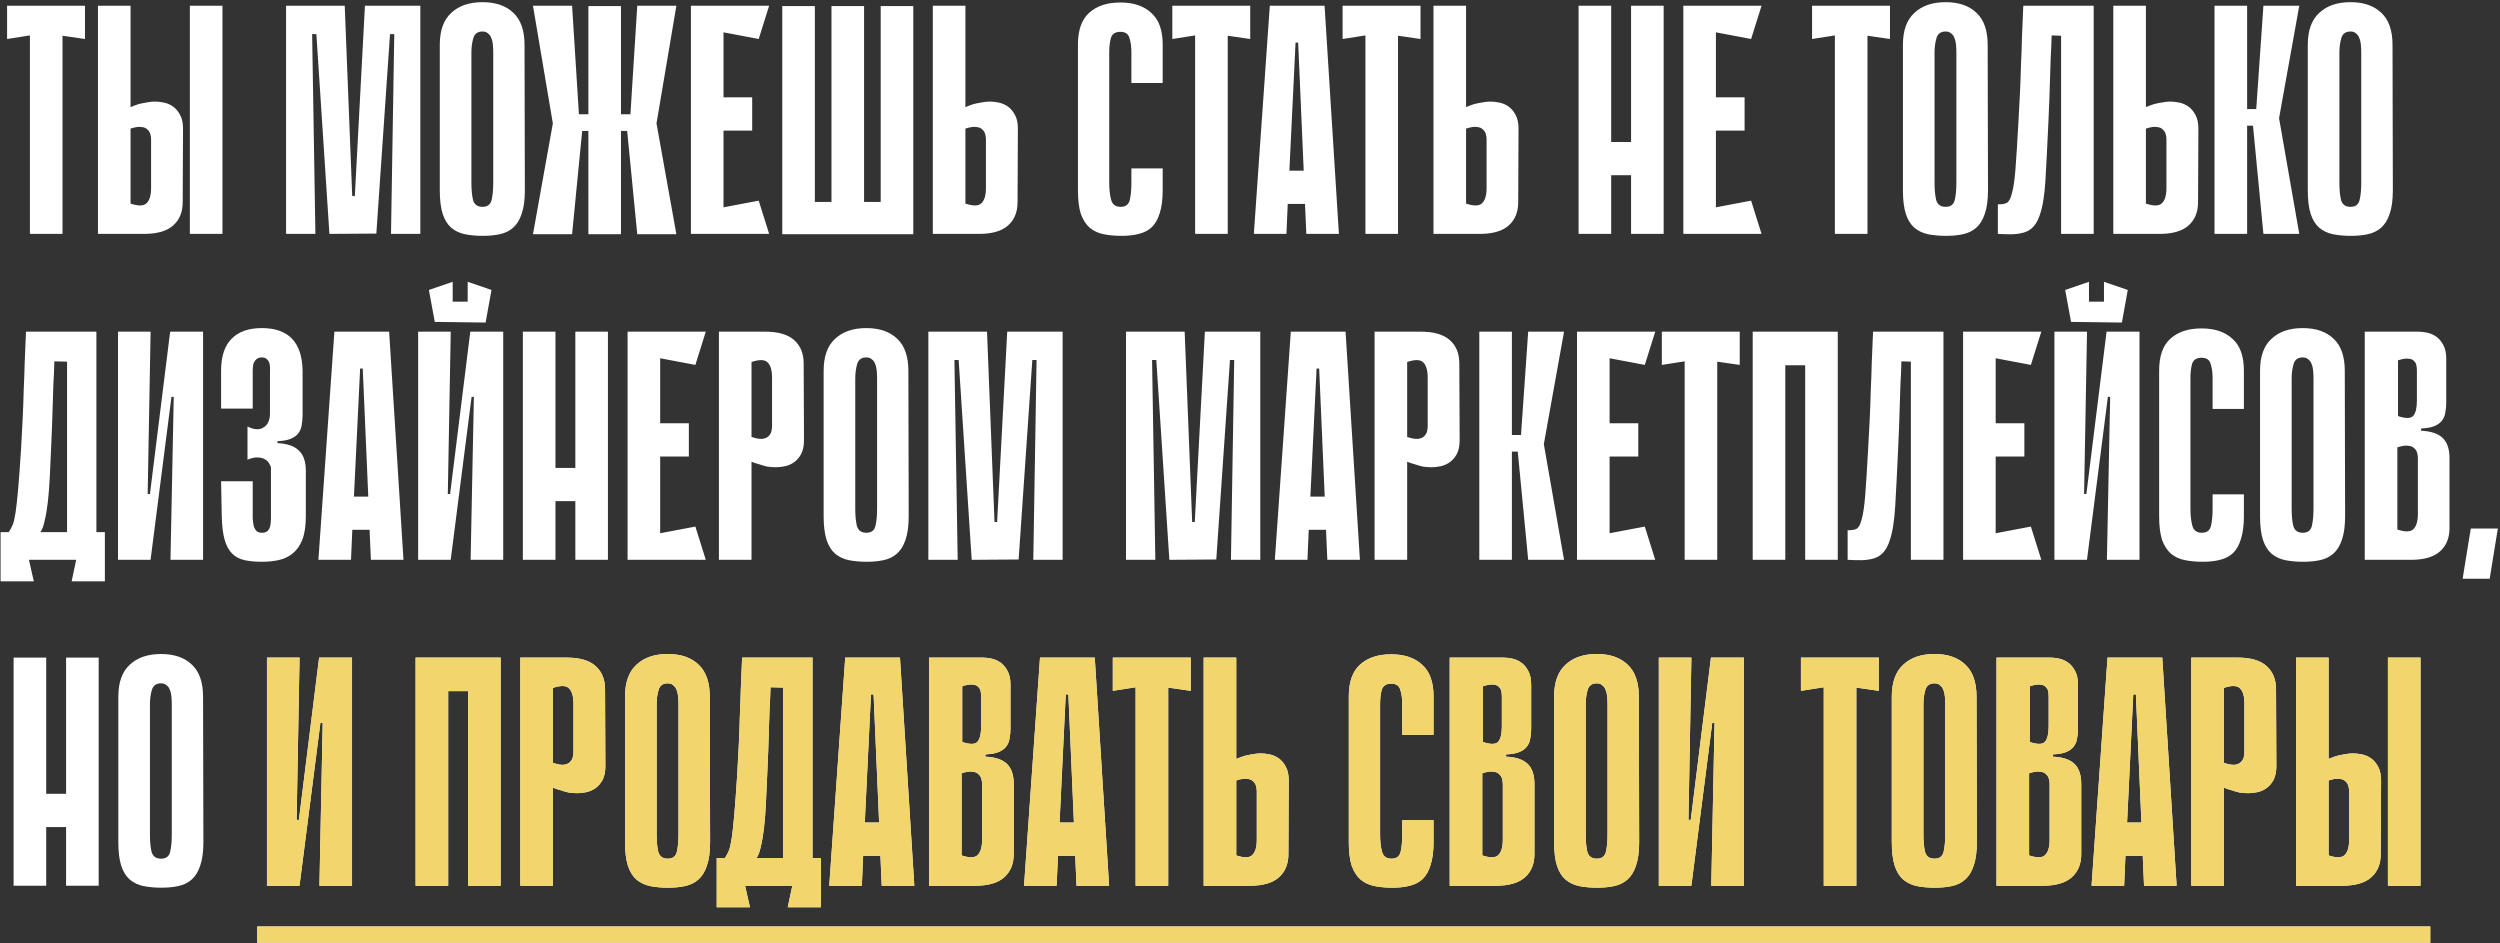 <?xml version="1.0" encoding="UTF-8"?> <svg xmlns="http://www.w3.org/2000/svg" width="652" height="246" viewBox="0 0 652 246" fill="none"><rect x="0" y="0" width="652" height="246" fill="#333333" stroke="none"/> <path d="M22.165 10.17L16.3 9.32V61H7.8V9.235L1.85 10.17V1.5H22.165V10.17ZM58.017 61H49.517V1.5H58.017V61ZM34.047 27.935C34.727 27.652 35.407 27.397 36.087 27.17C36.71 27 37.39 26.858 38.127 26.745C38.92 26.575 39.685 26.49 40.422 26.49C41.102 26.49 41.867 26.575 42.717 26.745C43.567 26.915 44.36 27.255 45.097 27.765C45.834 28.275 46.457 29.012 46.967 29.975C47.477 30.882 47.732 32.072 47.732 33.545L47.647 52.755C47.647 55.305 46.825 57.317 45.182 58.79C43.539 60.263 41.017 61 37.617 61H25.547V1.5H34.047V27.935ZM34.047 53.095C36.087 53.775 37.475 53.747 38.212 53.01C39.005 52.273 39.402 50.942 39.402 49.015V36.35C39.402 35.953 39.345 35.528 39.232 35.075C39.119 34.565 38.864 34.14 38.467 33.8C38.127 33.403 37.589 33.177 36.852 33.12C36.172 33.007 35.237 33.148 34.047 33.545V53.095ZM101.975 61L102.825 8.895H101.72L98.15 60.915L85.91 61L82.51 8.895H81.405L82.255 61H74.605V1.5H89.905L91.86 51.14H92.54L95.175 1.5H109.625V61H101.975ZM136.882 49.61C136.882 52.16 136.599 54.228 136.032 55.815C135.522 57.345 134.786 58.535 133.822 59.385C132.859 60.235 131.697 60.802 130.337 61.085C129.034 61.368 127.561 61.51 125.917 61.51C124.217 61.51 122.659 61.368 121.242 61.085C119.882 60.802 118.692 60.235 117.672 59.385C116.709 58.535 115.972 57.345 115.462 55.815C114.952 54.228 114.697 52.16 114.697 49.61V11.7C114.697 7.96 115.689 5.183 117.672 3.37C119.656 1.5 122.376 0.565 125.832 0.565C129.289 0.565 131.981 1.5 133.907 3.37C135.834 5.183 136.797 7.96 136.797 11.7L136.882 49.61ZM125.832 8.215C124.586 8.215 123.792 8.782 123.452 9.915C123.112 11.048 122.942 12.323 122.942 13.74V47.655C122.942 49.468 123.084 50.97 123.367 52.16C123.707 53.35 124.529 53.945 125.832 53.945C127.136 53.945 127.929 53.35 128.212 52.16C128.496 50.97 128.637 49.468 128.637 47.655V13.74C128.637 13.06 128.609 12.38 128.552 11.7C128.496 11.02 128.354 10.425 128.127 9.915C127.957 9.405 127.674 9.008 127.277 8.725C126.937 8.385 126.456 8.215 125.832 8.215ZM161.949 29.805H164.414L166.199 1.5H176.399L171.214 32.185L176.399 61.085H166.199L163.564 34.14H161.949V29.805ZM153.449 1.585H161.949V61.085H153.449V1.585ZM151.834 34.14L149.199 61.085H138.999L144.184 32.185L138.999 1.5H149.199L150.984 29.805H153.449V34.14H151.834ZM153.449 61.085V1.585H161.949V61.085H153.449ZM180.191 1.5H188.691V61H180.191V1.5ZM197.871 10.17L181.721 7.11L181.041 1.5H200.591L197.871 10.17ZM196.171 34.055H182.486V25.385H196.171V34.055ZM181.041 61L181.721 55.39L197.871 52.33L200.591 61H181.041ZM225.349 61.085H216.849V1.585H225.349V61.085ZM238.184 61.085H229.684V1.585H238.184V61.085ZM206.734 52.67H238.184V61.085H206.734V52.67ZM212.514 61.085H204.014V1.585H212.514V61.085ZM251.777 27.935C252.457 27.652 253.137 27.397 253.817 27.17C254.44 27 255.12 26.858 255.857 26.745C256.65 26.575 257.415 26.49 258.152 26.49C258.832 26.49 259.597 26.575 260.447 26.745C261.297 26.915 262.09 27.255 262.827 27.765C263.563 28.275 264.187 29.012 264.697 29.975C265.207 30.882 265.462 32.072 265.462 33.545L265.377 52.755C265.377 55.305 264.555 57.317 262.912 58.79C261.268 60.263 258.747 61 255.347 61H243.277V1.5H251.777V27.935ZM251.777 53.095C253.817 53.775 255.205 53.747 255.942 53.01C256.735 52.273 257.132 50.942 257.132 49.015V36.35C257.132 35.953 257.075 35.528 256.962 35.075C256.848 34.565 256.593 34.14 256.197 33.8C255.857 33.403 255.318 33.177 254.582 33.12C253.902 33.007 252.967 33.148 251.777 33.545V53.095ZM295.068 43.915H303.228V49.61C303.228 51.99 302.973 53.973 302.463 55.56C302.01 57.09 301.33 58.308 300.423 59.215C299.516 60.065 298.383 60.66 297.023 61C295.72 61.34 294.218 61.51 292.518 61.51C290.818 61.51 289.26 61.368 287.843 61.085C286.426 60.802 285.208 60.235 284.188 59.385C283.225 58.535 282.46 57.345 281.893 55.815C281.383 54.228 281.128 52.188 281.128 49.695V11.615C281.128 7.875 282.091 5.127 284.018 3.37C286.001 1.557 288.721 0.65 292.178 0.65C295.635 0.65 298.326 1.557 300.253 3.37C302.236 5.127 303.228 7.875 303.228 11.615V21.645H295.068V13.655C295.068 12.182 294.898 10.935 294.558 9.915C294.275 8.838 293.481 8.3 292.178 8.3C290.875 8.3 290.053 8.838 289.713 9.915C289.43 10.992 289.288 12.238 289.288 13.655V47.655C289.288 49.468 289.458 50.97 289.798 52.16C290.138 53.35 290.96 53.945 292.263 53.945C293.566 53.945 294.36 53.35 294.643 52.16C294.926 50.97 295.068 49.468 295.068 47.655V43.915ZM326.057 10.17L320.192 9.32V61H311.692V9.235L305.742 10.17V1.5H326.057V10.17ZM349.187 61H340.687L340.347 53.18H335.842L335.502 61H327.002L331.167 1.5H345.447L349.187 61ZM340.007 44.51L338.562 11.105H337.882L336.267 44.51H340.007ZM370.466 10.17L364.601 9.32V61H356.101V9.235L350.151 10.17V1.5H370.466V10.17ZM382.348 27.935C383.028 27.652 383.708 27.397 384.388 27.17C385.011 27 385.691 26.858 386.428 26.745C387.221 26.575 387.986 26.49 388.723 26.49C389.403 26.49 390.168 26.575 391.018 26.745C391.868 26.915 392.661 27.255 393.398 27.765C394.135 28.275 394.758 29.012 395.268 29.975C395.778 30.882 396.033 32.072 396.033 33.545L395.948 52.755C395.948 55.305 395.126 57.317 393.483 58.79C391.84 60.263 389.318 61 385.918 61H373.848V1.5H382.348V27.935ZM382.348 53.095C384.388 53.775 385.776 53.747 386.513 53.01C387.306 52.273 387.703 50.942 387.703 49.015V36.35C387.703 35.953 387.646 35.528 387.533 35.075C387.42 34.565 387.165 34.14 386.768 33.8C386.428 33.403 385.89 33.177 385.153 33.12C384.473 33.007 383.538 33.148 382.348 33.545V53.095ZM425.384 1.5H433.884V61H425.384V1.5ZM411.699 1.5H420.199V61H411.699V1.5ZM431.249 45.7H415.099V37.03H431.249V45.7ZM439.009 1.5H447.509V61H439.009V1.5ZM456.689 10.17L440.539 7.11L439.859 1.5H459.409L456.689 10.17ZM454.989 34.055H441.304V25.385H454.989V34.055ZM439.859 61L440.539 55.39L456.689 52.33L459.409 61H439.859ZM492.902 10.17L487.037 9.32V61H478.537V9.235L472.587 10.17V1.5H492.902V10.17ZM518.469 49.61C518.469 52.16 518.186 54.228 517.619 55.815C517.109 57.345 516.373 58.535 515.409 59.385C514.446 60.235 513.284 60.802 511.924 61.085C510.621 61.368 509.148 61.51 507.504 61.51C505.804 61.51 504.246 61.368 502.829 61.085C501.469 60.802 500.279 60.235 499.259 59.385C498.296 58.535 497.559 57.345 497.049 55.815C496.539 54.228 496.284 52.16 496.284 49.61V11.7C496.284 7.96 497.276 5.183 499.259 3.37C501.243 1.5 503.963 0.565 507.419 0.565C510.876 0.565 513.568 1.5 515.494 3.37C517.421 5.183 518.384 7.96 518.384 11.7L518.469 49.61ZM507.419 8.215C506.173 8.215 505.379 8.782 505.039 9.915C504.699 11.048 504.529 12.323 504.529 13.74V47.655C504.529 49.468 504.671 50.97 504.954 52.16C505.294 53.35 506.116 53.945 507.419 53.945C508.723 53.945 509.516 53.35 509.799 52.16C510.083 50.97 510.224 49.468 510.224 47.655V13.74C510.224 13.06 510.196 12.38 510.139 11.7C510.083 11.02 509.941 10.425 509.714 9.915C509.544 9.405 509.261 9.008 508.864 8.725C508.524 8.385 508.043 8.215 507.419 8.215ZM537.534 9.32L535.069 9.235C535.012 11.445 534.927 13.457 534.814 15.27C534.757 17.083 534.701 18.868 534.644 20.625C534.587 22.325 534.531 24.082 534.474 25.895C534.417 27.708 534.332 29.72 534.219 31.93C533.936 38.107 533.681 43.122 533.454 46.975C533.227 50.828 532.746 53.832 532.009 55.985C531.329 58.082 530.281 59.498 528.864 60.235C527.504 60.915 525.549 61.198 522.999 61.085L521.044 61V53.265C522.007 53.322 522.772 53.208 523.339 52.925C523.906 52.642 524.359 51.82 524.699 50.46C525.096 49.1 525.407 46.975 525.634 44.085C525.861 41.195 526.116 37.143 526.399 31.93C526.569 28.983 526.711 26.292 526.824 23.855C526.937 21.418 527.022 19.038 527.079 16.715C527.192 14.392 527.277 12.012 527.334 9.575C527.447 7.138 527.561 4.447 527.674 1.5H546.034V61H537.534V9.32ZM559.653 27.935C560.333 27.652 561.013 27.397 561.693 27.17C562.316 27 562.996 26.858 563.733 26.745C564.526 26.575 565.291 26.49 566.028 26.49C566.708 26.49 567.473 26.575 568.323 26.745C569.173 26.915 569.966 27.255 570.703 27.765C571.439 28.275 572.063 29.012 572.573 29.975C573.083 30.882 573.338 32.072 573.338 33.545L573.253 52.755C573.253 55.305 572.431 57.317 570.788 58.79C569.144 60.263 566.623 61 563.223 61H551.153V1.5H559.653V27.935ZM559.653 53.095C561.693 53.775 563.081 53.747 563.818 53.01C564.611 52.273 565.008 50.942 565.008 49.015V36.35C565.008 35.953 564.951 35.528 564.838 35.075C564.724 34.565 564.469 34.14 564.073 33.8C563.733 33.403 563.194 33.177 562.458 33.12C561.778 33.007 560.843 33.148 559.653 33.545V53.095ZM586.049 28.445H588.429L590.299 1.5H599.649L594.379 30.825L599.649 61H590.299L587.579 32.78H586.049V28.445ZM577.549 1.5H586.049V61H577.549V1.5ZM624.055 49.61C624.055 52.16 623.772 54.228 623.205 55.815C622.695 57.345 621.959 58.535 620.995 59.385C620.032 60.235 618.87 60.802 617.51 61.085C616.207 61.368 614.734 61.51 613.09 61.51C611.39 61.51 609.832 61.368 608.415 61.085C607.055 60.802 605.865 60.235 604.845 59.385C603.882 58.535 603.145 57.345 602.635 55.815C602.125 54.228 601.87 52.16 601.87 49.61V11.7C601.87 7.96 602.862 5.183 604.845 3.37C606.829 1.5 609.549 0.565 613.005 0.565C616.462 0.565 619.154 1.5 621.08 3.37C623.007 5.183 623.97 7.96 623.97 11.7L624.055 49.61ZM613.005 8.215C611.759 8.215 610.965 8.782 610.625 9.915C610.285 11.048 610.115 12.323 610.115 13.74V47.655C610.115 49.468 610.257 50.97 610.54 52.16C610.88 53.35 611.702 53.945 613.005 53.945C614.309 53.945 615.102 53.35 615.385 52.16C615.669 50.97 615.81 49.468 615.81 47.655V13.74C615.81 13.06 615.782 12.38 615.725 11.7C615.669 11.02 615.527 10.425 615.3 9.915C615.13 9.405 614.847 9.008 614.45 8.725C614.11 8.385 613.629 8.215 613.005 8.215ZM7.545 146L8.82 151.61H0.15V138.775H2.275C2.672 138.208 3.012 137.585 3.295 136.905C3.578 136.225 3.833 135.148 4.06 133.675C4.287 132.145 4.513 130.077 4.74 127.47C4.967 124.863 5.222 121.35 5.505 116.93C5.675 113.983 5.817 111.292 5.93 108.855C6.043 106.418 6.128 104.038 6.185 101.715C6.298 99.392 6.383 97.012 6.44 94.575C6.553 92.138 6.667 89.447 6.78 86.5H25.14V138.775H27.35V151.61H18.68L19.87 146H7.545ZM17.49 138.775V94.32L14.175 94.235C14.118 96.445 14.033 98.457 13.92 100.27C13.863 102.083 13.807 103.868 13.75 105.625C13.693 107.325 13.637 109.082 13.58 110.895C13.523 112.708 13.438 114.72 13.325 116.93C13.212 119.537 13.098 122.03 12.985 124.41C12.872 126.79 12.702 128.972 12.475 130.955C12.248 132.882 11.965 134.525 11.625 135.885C11.342 137.245 10.973 138.208 10.52 138.775H17.49ZM45.312 103.5H44.717L39.277 145.915V146H30.777V86.5H39.277L38.512 128.83H39.107L44.377 86.5H44.462H52.962V146H44.462L45.312 103.5ZM72.366 115.57C74.916 115.683 76.786 116.335 77.976 117.525C79.166 118.658 79.761 120.415 79.761 122.795V134.61C79.761 137.16 79.45 139.228 78.826 140.815C78.203 142.345 77.353 143.535 76.276 144.385C75.2 145.235 73.981 145.802 72.621 146.085C71.261 146.368 69.816 146.51 68.286 146.51C66.586 146.51 65.085 146.368 63.781 146.085C62.478 145.802 61.401 145.235 60.551 144.385C59.701 143.535 59.05 142.345 58.596 140.815C58.143 139.228 57.888 137.16 57.831 134.61L57.661 125.515H65.906V132.655C65.906 133.562 65.906 134.412 65.906 135.205C65.963 135.942 66.048 136.593 66.161 137.16C66.331 137.727 66.586 138.18 66.926 138.52C67.266 138.803 67.748 138.945 68.371 138.945C68.995 138.945 69.476 138.775 69.816 138.435C70.156 138.095 70.383 137.642 70.496 137.075C70.609 136.508 70.666 135.857 70.666 135.12C70.666 134.327 70.666 133.505 70.666 132.655V122.115C70.666 121.775 70.525 121.378 70.241 120.925C70.014 120.472 69.646 120.103 69.136 119.82C68.626 119.48 67.975 119.31 67.181 119.31C66.445 119.253 65.566 119.452 64.546 119.905V111.235C66.246 112.085 67.635 112.17 68.711 111.49C69.844 110.81 70.411 109.563 70.411 107.75V98.74C70.411 98.06 70.411 97.408 70.411 96.785C70.468 96.105 70.439 95.51 70.326 95C70.213 94.433 69.986 94.008 69.646 93.725C69.363 93.385 68.909 93.215 68.286 93.215C67.663 93.215 67.181 93.385 66.841 93.725C66.501 94.008 66.246 94.405 66.076 94.915C65.963 95.425 65.906 96.02 65.906 96.7C65.906 97.38 65.906 98.06 65.906 98.74V106.56H57.661V96.7C57.661 92.96 58.568 90.183 60.381 88.37C62.194 86.5 64.829 85.565 68.286 85.565C75.256 85.565 78.798 89.277 78.911 96.7V108.26C78.911 109.28 78.826 110.187 78.656 110.98C78.543 111.773 78.231 112.482 77.721 113.105C77.268 113.672 76.616 114.125 75.766 114.465C74.916 114.805 73.783 115.003 72.366 115.06V115.57ZM105.227 146H96.727L96.387 138.18H91.882L91.542 146H83.042L87.207 86.5H101.487L105.227 146ZM96.047 129.51L94.602 96.105H93.922L92.307 129.51H96.047ZM126.648 84.12L113.388 83.95V78.68H126.648V84.12ZM118.063 83.95H113.388L111.858 75.62L118.063 73.495V83.95ZM128.178 75.62L126.648 84.12L121.973 84.035V73.495L128.178 75.62ZM123.588 103.5H122.993L117.553 145.915V146H109.053V86.5H117.553L116.788 128.83H117.383L122.653 86.5H122.738H131.238V146H122.738L123.588 103.5ZM150.048 86.5H158.548V146H150.048V86.5ZM136.363 86.5H144.863V146H136.363V86.5ZM155.913 130.7H139.763V122.03H155.913V130.7ZM163.672 86.5H172.172V146H163.672V86.5ZM181.352 95.17L165.202 92.11L164.522 86.5H184.072L181.352 95.17ZM179.652 119.055H165.967V110.385H179.652V119.055ZM164.522 146L165.202 140.39L181.352 137.33L184.072 146H164.522ZM195.995 120.415V146H187.495V86.5H199.565C202.965 86.5 205.487 87.237 207.13 88.71C208.774 90.183 209.595 92.195 209.595 94.745L209.68 114.805C209.68 116.278 209.425 117.497 208.915 118.46C208.405 119.367 207.782 120.075 207.045 120.585C206.309 121.095 205.515 121.435 204.665 121.605C203.815 121.775 203.05 121.86 202.37 121.86C201.634 121.86 200.869 121.803 200.075 121.69C199.339 121.52 198.659 121.322 198.035 121.095C197.355 120.925 196.675 120.698 195.995 120.415ZM195.995 94.405V113.955C197.185 114.352 198.12 114.522 198.8 114.465C199.537 114.352 200.075 114.125 200.415 113.785C200.812 113.388 201.067 112.963 201.18 112.51C201.294 112 201.35 111.547 201.35 111.15V98.485C201.35 96.558 200.954 95.227 200.16 94.49C199.424 93.753 198.035 93.725 195.995 94.405ZM236.99 134.61C236.99 137.16 236.707 139.228 236.14 140.815C235.63 142.345 234.893 143.535 233.93 144.385C232.967 145.235 231.805 145.802 230.445 146.085C229.142 146.368 227.668 146.51 226.025 146.51C224.325 146.51 222.767 146.368 221.35 146.085C219.99 145.802 218.8 145.235 217.78 144.385C216.817 143.535 216.08 142.345 215.57 140.815C215.06 139.228 214.805 137.16 214.805 134.61V96.7C214.805 92.96 215.797 90.183 217.78 88.37C219.763 86.5 222.483 85.565 225.94 85.565C229.397 85.565 232.088 86.5 234.015 88.37C235.942 90.183 236.905 92.96 236.905 96.7L236.99 134.61ZM225.94 93.215C224.693 93.215 223.9 93.782 223.56 94.915C223.22 96.048 223.05 97.323 223.05 98.74V132.655C223.05 134.468 223.192 135.97 223.475 137.16C223.815 138.35 224.637 138.945 225.94 138.945C227.243 138.945 228.037 138.35 228.32 137.16C228.603 135.97 228.745 134.468 228.745 132.655V98.74C228.745 98.06 228.717 97.38 228.66 96.7C228.603 96.02 228.462 95.425 228.235 94.915C228.065 94.405 227.782 94.008 227.385 93.725C227.045 93.385 226.563 93.215 225.94 93.215ZM269.484 146L270.334 93.895H269.229L265.659 145.915L253.419 146L250.019 93.895H248.914L249.764 146H242.114V86.5H257.414L259.369 136.14H260.049L262.684 86.5H277.134V146H269.484ZM321.032 146L321.882 93.895H320.777L317.207 145.915L304.967 146L301.567 93.895H300.462L301.312 146H293.662V86.5H308.962L310.917 136.14H311.597L314.232 86.5H328.682V146H321.032ZM354.665 146H346.165L345.825 138.18H341.32L340.98 146H332.48L336.645 86.5H350.925L354.665 146ZM345.485 129.51L344.04 96.105H343.36L341.745 129.51H345.485ZM366.991 120.415V146H358.491V86.5H370.561C373.961 86.5 376.483 87.237 378.126 88.71C379.77 90.183 380.591 92.195 380.591 94.745L380.676 114.805C380.676 116.278 380.421 117.497 379.911 118.46C379.401 119.367 378.778 120.075 378.041 120.585C377.305 121.095 376.511 121.435 375.661 121.605C374.811 121.775 374.046 121.86 373.366 121.86C372.63 121.86 371.865 121.803 371.071 121.69C370.335 121.52 369.655 121.322 369.031 121.095C368.351 120.925 367.671 120.698 366.991 120.415ZM366.991 94.405V113.955C368.181 114.352 369.116 114.522 369.796 114.465C370.533 114.352 371.071 114.125 371.411 113.785C371.808 113.388 372.063 112.963 372.176 112.51C372.29 112 372.346 111.547 372.346 111.15V98.485C372.346 96.558 371.95 95.227 371.156 94.49C370.42 93.753 369.031 93.725 366.991 94.405ZM394.301 113.445H396.681L398.551 86.5H407.901L402.631 115.825L407.901 146H398.551L395.831 117.78H394.301V113.445ZM385.801 86.5H394.301V146H385.801V86.5ZM411.284 86.5H419.784V146H411.284V86.5ZM428.964 95.17L412.814 92.11L412.134 86.5H431.684L428.964 95.17ZM427.264 119.055H413.579V110.385H427.264V119.055ZM412.134 146L412.814 140.39L428.964 137.33L431.684 146H412.134ZM453.723 95.17L447.858 94.32V146H439.358V94.235L433.408 95.17V86.5H453.723V95.17ZM470.79 86.5H479.29V146H470.79V86.5ZM457.105 86.5H465.605V146H457.105V86.5ZM478.44 95.255H462.29V86.5H478.44V95.255ZM498.354 94.32L495.889 94.235C495.833 96.445 495.748 98.457 495.634 100.27C495.578 102.083 495.521 103.868 495.464 105.625C495.408 107.325 495.351 109.082 495.294 110.895C495.238 112.708 495.153 114.72 495.039 116.93C494.756 123.107 494.501 128.122 494.274 131.975C494.048 135.828 493.566 138.832 492.829 140.985C492.149 143.082 491.101 144.498 489.684 145.235C488.324 145.915 486.369 146.198 483.819 146.085L481.864 146V138.265C482.828 138.322 483.593 138.208 484.159 137.925C484.726 137.642 485.179 136.82 485.519 135.46C485.916 134.1 486.228 131.975 486.454 129.085C486.681 126.195 486.936 122.143 487.219 116.93C487.389 113.983 487.531 111.292 487.644 108.855C487.758 106.418 487.843 104.038 487.899 101.715C488.013 99.392 488.098 97.012 488.154 94.575C488.268 92.138 488.381 89.447 488.494 86.5H506.854V146H498.354V94.32ZM511.973 86.5H520.473V146H511.973V86.5ZM529.653 95.17L513.503 92.11L512.823 86.5H532.373L529.653 95.17ZM527.953 119.055H514.268V110.385H527.953V119.055ZM512.823 146L513.503 140.39L529.653 137.33L532.373 146H512.823ZM553.391 84.12L540.131 83.95V78.68H553.391V84.12ZM544.806 83.95H540.131L538.601 75.62L544.806 73.495V83.95ZM554.921 75.62L553.391 84.12L548.716 84.035V73.495L554.921 75.62ZM550.331 103.5H549.736L544.296 145.915V146H535.796V86.5H544.296L543.531 128.83H544.126L549.396 86.5H549.481H557.981V146H549.481L550.331 103.5ZM577.046 128.915H585.206V134.61C585.206 136.99 584.951 138.973 584.441 140.56C583.987 142.09 583.307 143.308 582.401 144.215C581.494 145.065 580.361 145.66 579.001 146C577.697 146.34 576.196 146.51 574.496 146.51C572.796 146.51 571.237 146.368 569.821 146.085C568.404 145.802 567.186 145.235 566.166 144.385C565.202 143.535 564.437 142.345 563.871 140.815C563.361 139.228 563.106 137.188 563.106 134.695V96.615C563.106 92.875 564.069 90.127 565.996 88.37C567.979 86.557 570.699 85.65 574.156 85.65C577.612 85.65 580.304 86.557 582.231 88.37C584.214 90.127 585.206 92.875 585.206 96.615V106.645H577.046V98.655C577.046 97.182 576.876 95.935 576.536 94.915C576.252 93.838 575.459 93.3 574.156 93.3C572.852 93.3 572.031 93.838 571.691 94.915C571.407 95.992 571.266 97.238 571.266 98.655V132.655C571.266 134.468 571.436 135.97 571.776 137.16C572.116 138.35 572.937 138.945 574.241 138.945C575.544 138.945 576.337 138.35 576.621 137.16C576.904 135.97 577.046 134.468 577.046 132.655V128.915ZM611.604 134.61C611.604 137.16 611.321 139.228 610.754 140.815C610.244 142.345 609.507 143.535 608.544 144.385C607.581 145.235 606.419 145.802 605.059 146.085C603.756 146.368 602.282 146.51 600.639 146.51C598.939 146.51 597.381 146.368 595.964 146.085C594.604 145.802 593.414 145.235 592.394 144.385C591.431 143.535 590.694 142.345 590.184 140.815C589.674 139.228 589.419 137.16 589.419 134.61V96.7C589.419 92.96 590.411 90.183 592.394 88.37C594.377 86.5 597.097 85.565 600.554 85.565C604.011 85.565 606.702 86.5 608.629 88.37C610.556 90.183 611.519 92.96 611.519 96.7L611.604 134.61ZM600.554 93.215C599.307 93.215 598.514 93.782 598.174 94.915C597.834 96.048 597.664 97.323 597.664 98.74V132.655C597.664 134.468 597.806 135.97 598.089 137.16C598.429 138.35 599.251 138.945 600.554 138.945C601.857 138.945 602.651 138.35 602.934 137.16C603.217 135.97 603.359 134.468 603.359 132.655V98.74C603.359 98.06 603.331 97.38 603.274 96.7C603.217 96.02 603.076 95.425 602.849 94.915C602.679 94.405 602.396 94.008 601.999 93.725C601.659 93.385 601.177 93.215 600.554 93.215ZM616.729 86.5H630.669C631.349 86.5 632.114 86.585 632.964 86.755C633.814 86.925 634.607 87.265 635.344 87.775C636.08 88.285 636.704 89.022 637.214 89.985C637.724 90.892 637.979 92.082 637.979 93.555V104.945C637.979 105.965 637.894 106.872 637.724 107.665C637.61 108.458 637.299 109.167 636.789 109.79C636.335 110.357 635.684 110.81 634.834 111.15C633.984 111.49 632.85 111.688 631.434 111.745V112.34C633.984 112.453 635.854 113.077 637.044 114.21C638.234 115.343 638.829 117.1 638.829 119.48V137.755C638.829 140.305 638.007 142.317 636.364 143.79C634.72 145.263 632.199 146 628.799 146H616.729V86.5ZM625.399 108.515C627.439 109.195 628.77 109.167 629.394 108.43C630.017 107.693 630.329 106.362 630.329 104.435V96.785C630.329 96.388 630.3 95.963 630.244 95.51C630.187 95 629.989 94.575 629.649 94.235C629.365 93.838 628.884 93.612 628.204 93.555C627.524 93.442 626.589 93.583 625.399 93.98V108.515ZM625.229 138.095C627.269 138.775 628.657 138.747 629.394 138.01C630.187 137.273 630.584 135.942 630.584 134.015V119.48C630.584 119.083 630.527 118.658 630.414 118.205C630.3 117.695 630.045 117.27 629.649 116.93C629.309 116.533 628.77 116.307 628.034 116.25C627.354 116.137 626.419 116.278 625.229 116.675V138.095ZM642.255 150.93L644.38 137.84H651.435L649.31 150.93H642.255ZM17.235 171.5H25.735V231H17.235V171.5ZM3.55 171.5H12.05V231H3.55V171.5ZM23.1 215.7H6.95V207.03H23.1V215.7ZM53.045 219.61C53.045 222.16 52.761 224.228 52.195 225.815C51.685 227.345 50.948 228.535 49.985 229.385C49.021 230.235 47.86 230.802 46.5 231.085C45.196 231.368 43.723 231.51 42.08 231.51C40.38 231.51 38.821 231.368 37.405 231.085C36.045 230.802 34.855 230.235 33.835 229.385C32.871 228.535 32.135 227.345 31.625 225.815C31.115 224.228 30.86 222.16 30.86 219.61V181.7C30.86 177.96 31.851 175.183 33.835 173.37C35.818 171.5 38.538 170.565 41.995 170.565C45.451 170.565 48.143 171.5 50.07 173.37C51.996 175.183 52.96 177.96 52.96 181.7L53.045 219.61ZM41.995 178.215C40.748 178.215 39.955 178.782 39.615 179.915C39.275 181.048 39.105 182.323 39.105 183.74V217.655C39.105 219.468 39.246 220.97 39.53 222.16C39.87 223.35 40.691 223.945 41.995 223.945C43.298 223.945 44.091 223.35 44.375 222.16C44.658 220.97 44.8 219.468 44.8 217.655V183.74C44.8 183.06 44.771 182.38 44.715 181.7C44.658 181.02 44.516 180.425 44.29 179.915C44.12 179.405 43.836 179.008 43.44 178.725C43.1 178.385 42.618 178.215 41.995 178.215Z" fill="white"></path> <path d="M84.159 188.5H83.564L78.124 230.915V231H69.624V171.5H78.124L77.359 213.83H77.954L83.224 171.5H83.309H91.809V231H83.309L84.159 188.5ZM122.074 171.5H130.574V231H122.074V171.5ZM108.389 171.5H116.889V231H108.389V171.5ZM129.724 180.255H113.574V171.5H129.724V180.255ZM144.198 205.415V231H135.698V171.5H147.768C151.168 171.5 153.69 172.237 155.333 173.71C156.977 175.183 157.798 177.195 157.798 179.745L157.883 199.805C157.883 201.278 157.628 202.497 157.118 203.46C156.608 204.367 155.985 205.075 155.248 205.585C154.512 206.095 153.718 206.435 152.868 206.605C152.018 206.775 151.253 206.86 150.573 206.86C149.837 206.86 149.072 206.803 148.278 206.69C147.542 206.52 146.862 206.322 146.238 206.095C145.558 205.925 144.878 205.698 144.198 205.415ZM144.198 179.405V198.955C145.388 199.352 146.323 199.522 147.003 199.465C147.74 199.352 148.278 199.125 148.618 198.785C149.015 198.388 149.27 197.963 149.383 197.51C149.497 197 149.553 196.547 149.553 196.15V183.485C149.553 181.558 149.157 180.227 148.363 179.49C147.627 178.753 146.238 178.725 144.198 179.405ZM185.193 219.61C185.193 222.16 184.91 224.228 184.343 225.815C183.833 227.345 183.096 228.535 182.133 229.385C181.17 230.235 180.008 230.802 178.648 231.085C177.345 231.368 175.871 231.51 174.228 231.51C172.528 231.51 170.97 231.368 169.553 231.085C168.193 230.802 167.003 230.235 165.983 229.385C165.02 228.535 164.283 227.345 163.773 225.815C163.263 224.228 163.008 222.16 163.008 219.61V181.7C163.008 177.96 164 175.183 165.983 173.37C167.966 171.5 170.686 170.565 174.143 170.565C177.6 170.565 180.291 171.5 182.218 173.37C184.145 175.183 185.108 177.96 185.108 181.7L185.193 219.61ZM174.143 178.215C172.896 178.215 172.103 178.782 171.763 179.915C171.423 181.048 171.253 182.323 171.253 183.74V217.655C171.253 219.468 171.395 220.97 171.678 222.16C172.018 223.35 172.84 223.945 174.143 223.945C175.446 223.945 176.24 223.35 176.523 222.16C176.806 220.97 176.948 219.468 176.948 217.655V183.74C176.948 183.06 176.92 182.38 176.863 181.7C176.806 181.02 176.665 180.425 176.438 179.915C176.268 179.405 175.985 179.008 175.588 178.725C175.248 178.385 174.766 178.215 174.143 178.215ZM194.313 231L195.588 236.61H186.918V223.775H189.043C189.439 223.208 189.779 222.585 190.063 221.905C190.346 221.225 190.601 220.148 190.828 218.675C191.054 217.145 191.281 215.077 191.508 212.47C191.734 209.863 191.989 206.35 192.273 201.93C192.443 198.983 192.584 196.292 192.698 193.855C192.811 191.418 192.896 189.038 192.953 186.715C193.066 184.392 193.151 182.012 193.208 179.575C193.321 177.138 193.434 174.447 193.548 171.5H211.908V223.775H214.118V236.61H205.448L206.638 231H194.313ZM204.258 223.775V179.32L200.943 179.235C200.886 181.445 200.801 183.457 200.688 185.27C200.631 187.083 200.574 188.868 200.518 190.625C200.461 192.325 200.404 194.082 200.348 195.895C200.291 197.708 200.206 199.72 200.093 201.93C199.979 204.537 199.866 207.03 199.753 209.41C199.639 211.79 199.469 213.972 199.243 215.955C199.016 217.882 198.733 219.525 198.393 220.885C198.109 222.245 197.741 223.208 197.288 223.775H204.258ZM238.454 231H229.954L229.614 223.18H225.109L224.769 231H216.269L220.434 171.5H234.714L238.454 231ZM229.274 214.51L227.829 181.105H227.149L225.534 214.51H229.274ZM242.28 171.5H256.22C256.9 171.5 257.665 171.585 258.515 171.755C259.365 171.925 260.159 172.265 260.895 172.775C261.632 173.285 262.255 174.022 262.765 174.985C263.275 175.892 263.53 177.082 263.53 178.555V189.945C263.53 190.965 263.445 191.872 263.275 192.665C263.162 193.458 262.85 194.167 262.34 194.79C261.887 195.357 261.235 195.81 260.385 196.15C259.535 196.49 258.402 196.688 256.985 196.745V197.34C259.535 197.453 261.405 198.077 262.595 199.21C263.785 200.343 264.38 202.1 264.38 204.48V222.755C264.38 225.305 263.559 227.317 261.915 228.79C260.272 230.263 257.75 231 254.35 231H242.28V171.5ZM250.95 193.515C252.99 194.195 254.322 194.167 254.945 193.43C255.569 192.693 255.88 191.362 255.88 189.435V181.785C255.88 181.388 255.852 180.963 255.795 180.51C255.739 180 255.54 179.575 255.2 179.235C254.917 178.838 254.435 178.612 253.755 178.555C253.075 178.442 252.14 178.583 250.95 178.98V193.515ZM250.78 223.095C252.82 223.775 254.209 223.747 254.945 223.01C255.739 222.273 256.135 220.942 256.135 219.015V204.48C256.135 204.083 256.079 203.658 255.965 203.205C255.852 202.695 255.597 202.27 255.2 201.93C254.86 201.533 254.322 201.307 253.585 201.25C252.905 201.137 251.97 201.278 250.78 201.675V223.095ZM289.255 231H280.755L280.415 223.18H275.91L275.57 231H267.07L271.235 171.5H285.515L289.255 231ZM280.075 214.51L278.63 181.105H277.95L276.335 214.51H280.075ZM310.534 180.17L304.669 179.32V231H296.169V179.235L290.219 180.17V171.5H310.534V180.17ZM322.416 197.935C323.096 197.652 323.776 197.397 324.456 197.17C325.08 197 325.76 196.858 326.496 196.745C327.29 196.575 328.055 196.49 328.791 196.49C329.471 196.49 330.236 196.575 331.086 196.745C331.936 196.915 332.73 197.255 333.466 197.765C334.203 198.275 334.826 199.012 335.336 199.975C335.846 200.882 336.101 202.072 336.101 203.545L336.016 222.755C336.016 225.305 335.195 227.317 333.551 228.79C331.908 230.263 329.386 231 325.986 231H313.916V171.5H322.416V197.935ZM322.416 223.095C324.456 223.775 325.845 223.747 326.581 223.01C327.375 222.273 327.771 220.942 327.771 219.015V206.35C327.771 205.953 327.715 205.528 327.601 205.075C327.488 204.565 327.233 204.14 326.836 203.8C326.496 203.403 325.958 203.177 325.221 203.12C324.541 203.007 323.606 203.148 322.416 203.545V223.095ZM365.708 213.915H373.868V219.61C373.868 221.99 373.613 223.973 373.103 225.56C372.649 227.09 371.969 228.308 371.063 229.215C370.156 230.065 369.023 230.66 367.663 231C366.359 231.34 364.858 231.51 363.158 231.51C361.458 231.51 359.899 231.368 358.483 231.085C357.066 230.802 355.848 230.235 354.828 229.385C353.864 228.535 353.099 227.345 352.533 225.815C352.023 224.228 351.768 222.188 351.768 219.695V181.615C351.768 177.875 352.731 175.127 354.658 173.37C356.641 171.557 359.361 170.65 362.818 170.65C366.274 170.65 368.966 171.557 370.893 173.37C372.876 175.127 373.868 177.875 373.868 181.615V191.645H365.708V183.655C365.708 182.182 365.538 180.935 365.198 179.915C364.914 178.838 364.121 178.3 362.818 178.3C361.514 178.3 360.693 178.838 360.353 179.915C360.069 180.992 359.928 182.238 359.928 183.655V217.655C359.928 219.468 360.098 220.97 360.438 222.16C360.778 223.35 361.599 223.945 362.903 223.945C364.206 223.945 364.999 223.35 365.283 222.16C365.566 220.97 365.708 219.468 365.708 217.655V213.915ZM378.081 171.5H392.021C392.701 171.5 393.466 171.585 394.316 171.755C395.166 171.925 395.96 172.265 396.696 172.775C397.433 173.285 398.056 174.022 398.566 174.985C399.076 175.892 399.331 177.082 399.331 178.555V189.945C399.331 190.965 399.246 191.872 399.076 192.665C398.963 193.458 398.651 194.167 398.141 194.79C397.688 195.357 397.036 195.81 396.186 196.15C395.336 196.49 394.203 196.688 392.786 196.745V197.34C395.336 197.453 397.206 198.077 398.396 199.21C399.586 200.343 400.181 202.1 400.181 204.48V222.755C400.181 225.305 399.36 227.317 397.716 228.79C396.073 230.263 393.551 231 390.151 231H378.081V171.5ZM386.751 193.515C388.791 194.195 390.123 194.167 390.746 193.43C391.37 192.693 391.681 191.362 391.681 189.435V181.785C391.681 181.388 391.653 180.963 391.596 180.51C391.54 180 391.341 179.575 391.001 179.235C390.718 178.838 390.236 178.612 389.556 178.555C388.876 178.442 387.941 178.583 386.751 178.98V193.515ZM386.581 223.095C388.621 223.775 390.01 223.747 390.746 223.01C391.54 222.273 391.936 220.942 391.936 219.015V204.48C391.936 204.083 391.88 203.658 391.766 203.205C391.653 202.695 391.398 202.27 391.001 201.93C390.661 201.533 390.123 201.307 389.386 201.25C388.706 201.137 387.771 201.278 386.581 201.675V223.095ZM427.493 219.61C427.493 222.16 427.209 224.228 426.643 225.815C426.133 227.345 425.396 228.535 424.433 229.385C423.469 230.235 422.308 230.802 420.948 231.085C419.644 231.368 418.171 231.51 416.528 231.51C414.828 231.51 413.269 231.368 411.853 231.085C410.493 230.802 409.303 230.235 408.283 229.385C407.319 228.535 406.583 227.345 406.073 225.815C405.563 224.228 405.308 222.16 405.308 219.61V181.7C405.308 177.96 406.299 175.183 408.283 173.37C410.266 171.5 412.986 170.565 416.443 170.565C419.899 170.565 422.591 171.5 424.518 173.37C426.444 175.183 427.408 177.96 427.408 181.7L427.493 219.61ZM416.443 178.215C415.196 178.215 414.403 178.782 414.063 179.915C413.723 181.048 413.553 182.323 413.553 183.74V217.655C413.553 219.468 413.694 220.97 413.978 222.16C414.318 223.35 415.139 223.945 416.443 223.945C417.746 223.945 418.539 223.35 418.823 222.16C419.106 220.97 419.248 219.468 419.248 217.655V183.74C419.248 183.06 419.219 182.38 419.163 181.7C419.106 181.02 418.964 180.425 418.738 179.915C418.568 179.405 418.284 179.008 417.888 178.725C417.548 178.385 417.066 178.215 416.443 178.215ZM447.152 188.5H446.557L441.117 230.915V231H432.617V171.5H441.117L440.352 213.83H440.947L446.217 171.5H446.302H454.802V231H446.302L447.152 188.5ZM489.997 180.17L484.132 179.32V231H475.632V179.235L469.682 180.17V171.5H489.997V180.17ZM515.564 219.61C515.564 222.16 515.281 224.228 514.714 225.815C514.204 227.345 513.467 228.535 512.504 229.385C511.541 230.235 510.379 230.802 509.019 231.085C507.716 231.368 506.242 231.51 504.599 231.51C502.899 231.51 501.341 231.368 499.924 231.085C498.564 230.802 497.374 230.235 496.354 229.385C495.391 228.535 494.654 227.345 494.144 225.815C493.634 224.228 493.379 222.16 493.379 219.61V181.7C493.379 177.96 494.371 175.183 496.354 173.37C498.337 171.5 501.057 170.565 504.514 170.565C507.971 170.565 510.662 171.5 512.589 173.37C514.516 175.183 515.479 177.96 515.479 181.7L515.564 219.61ZM504.514 178.215C503.267 178.215 502.474 178.782 502.134 179.915C501.794 181.048 501.624 182.323 501.624 183.74V217.655C501.624 219.468 501.766 220.97 502.049 222.16C502.389 223.35 503.211 223.945 504.514 223.945C505.817 223.945 506.611 223.35 506.894 222.16C507.177 220.97 507.319 219.468 507.319 217.655V183.74C507.319 183.06 507.291 182.38 507.234 181.7C507.177 181.02 507.036 180.425 506.809 179.915C506.639 179.405 506.356 179.008 505.959 178.725C505.619 178.385 505.137 178.215 504.514 178.215ZM520.689 171.5H534.629C535.309 171.5 536.074 171.585 536.924 171.755C537.774 171.925 538.567 172.265 539.304 172.775C540.04 173.285 540.664 174.022 541.174 174.985C541.684 175.892 541.939 177.082 541.939 178.555V189.945C541.939 190.965 541.854 191.872 541.684 192.665C541.57 193.458 541.259 194.167 540.749 194.79C540.295 195.357 539.644 195.81 538.794 196.15C537.944 196.49 536.81 196.688 535.394 196.745V197.34C537.944 197.453 539.814 198.077 541.004 199.21C542.194 200.343 542.789 202.1 542.789 204.48V222.755C542.789 225.305 541.967 227.317 540.324 228.79C538.68 230.263 536.159 231 532.759 231H520.689V171.5ZM529.359 193.515C531.399 194.195 532.73 194.167 533.354 193.43C533.977 192.693 534.289 191.362 534.289 189.435V181.785C534.289 181.388 534.26 180.963 534.204 180.51C534.147 180 533.949 179.575 533.609 179.235C533.325 178.838 532.844 178.612 532.164 178.555C531.484 178.442 530.549 178.583 529.359 178.98V193.515ZM529.189 223.095C531.229 223.775 532.617 223.747 533.354 223.01C534.147 222.273 534.544 220.942 534.544 219.015V204.48C534.544 204.083 534.487 203.658 534.374 203.205C534.26 202.695 534.005 202.27 533.609 201.93C533.269 201.533 532.73 201.307 531.994 201.25C531.314 201.137 530.379 201.278 529.189 201.675V223.095ZM567.663 231H559.163L558.823 223.18H554.318L553.978 231H545.478L549.643 171.5H563.923L567.663 231ZM558.483 214.51L557.038 181.105H556.358L554.743 214.51H558.483ZM579.989 205.415V231H571.489V171.5H583.559C586.959 171.5 589.481 172.237 591.124 173.71C592.768 175.183 593.589 177.195 593.589 179.745L593.674 199.805C593.674 201.278 593.419 202.497 592.909 203.46C592.399 204.367 591.776 205.075 591.039 205.585C590.303 206.095 589.509 206.435 588.659 206.605C587.809 206.775 587.044 206.86 586.364 206.86C585.628 206.86 584.863 206.803 584.069 206.69C583.333 206.52 582.653 206.322 582.029 206.095C581.349 205.925 580.669 205.698 579.989 205.415ZM579.989 179.405V198.955C581.179 199.352 582.114 199.522 582.794 199.465C583.531 199.352 584.069 199.125 584.409 198.785C584.806 198.388 585.061 197.963 585.174 197.51C585.288 197 585.344 196.547 585.344 196.15V183.485C585.344 181.558 584.948 180.227 584.154 179.49C583.418 178.753 582.029 178.725 579.989 179.405ZM631.269 231H622.769V171.5H631.269V231ZM607.299 197.935C607.979 197.652 608.659 197.397 609.339 197.17C609.962 197 610.642 196.858 611.379 196.745C612.172 196.575 612.937 196.49 613.674 196.49C614.354 196.49 615.119 196.575 615.969 196.745C616.819 196.915 617.612 197.255 618.349 197.765C619.086 198.275 619.709 199.012 620.219 199.975C620.729 200.882 620.984 202.072 620.984 203.545L620.899 222.755C620.899 225.305 620.077 227.317 618.434 228.79C616.791 230.263 614.269 231 610.869 231H598.799V171.5H607.299V197.935ZM607.299 223.095C609.339 223.775 610.727 223.747 611.464 223.01C612.257 222.273 612.654 220.942 612.654 219.015V206.35C612.654 205.953 612.597 205.528 612.484 205.075C612.371 204.565 612.116 204.14 611.719 203.8C611.379 203.403 610.841 203.177 610.104 203.12C609.424 203.007 608.489 203.148 607.299 203.545V223.095Z" fill="white"></path> <path d="M84.159 188.5H83.564L78.124 230.915V231H69.624V171.5H78.124L77.359 213.83H77.954L83.224 171.5H83.309H91.809V231H83.309L84.159 188.5ZM122.074 171.5H130.574V231H122.074V171.5ZM108.389 171.5H116.889V231H108.389V171.5ZM129.724 180.255H113.574V171.5H129.724V180.255ZM144.198 205.415V231H135.698V171.5H147.768C151.168 171.5 153.69 172.237 155.333 173.71C156.977 175.183 157.798 177.195 157.798 179.745L157.883 199.805C157.883 201.278 157.628 202.497 157.118 203.46C156.608 204.367 155.985 205.075 155.248 205.585C154.512 206.095 153.718 206.435 152.868 206.605C152.018 206.775 151.253 206.86 150.573 206.86C149.837 206.86 149.072 206.803 148.278 206.69C147.542 206.52 146.862 206.322 146.238 206.095C145.558 205.925 144.878 205.698 144.198 205.415ZM144.198 179.405V198.955C145.388 199.352 146.323 199.522 147.003 199.465C147.74 199.352 148.278 199.125 148.618 198.785C149.015 198.388 149.27 197.963 149.383 197.51C149.497 197 149.553 196.547 149.553 196.15V183.485C149.553 181.558 149.157 180.227 148.363 179.49C147.627 178.753 146.238 178.725 144.198 179.405ZM185.193 219.61C185.193 222.16 184.91 224.228 184.343 225.815C183.833 227.345 183.096 228.535 182.133 229.385C181.17 230.235 180.008 230.802 178.648 231.085C177.345 231.368 175.871 231.51 174.228 231.51C172.528 231.51 170.97 231.368 169.553 231.085C168.193 230.802 167.003 230.235 165.983 229.385C165.02 228.535 164.283 227.345 163.773 225.815C163.263 224.228 163.008 222.16 163.008 219.61V181.7C163.008 177.96 164 175.183 165.983 173.37C167.966 171.5 170.686 170.565 174.143 170.565C177.6 170.565 180.291 171.5 182.218 173.37C184.145 175.183 185.108 177.96 185.108 181.7L185.193 219.61ZM174.143 178.215C172.896 178.215 172.103 178.782 171.763 179.915C171.423 181.048 171.253 182.323 171.253 183.74V217.655C171.253 219.468 171.395 220.97 171.678 222.16C172.018 223.35 172.84 223.945 174.143 223.945C175.446 223.945 176.24 223.35 176.523 222.16C176.806 220.97 176.948 219.468 176.948 217.655V183.74C176.948 183.06 176.92 182.38 176.863 181.7C176.806 181.02 176.665 180.425 176.438 179.915C176.268 179.405 175.985 179.008 175.588 178.725C175.248 178.385 174.766 178.215 174.143 178.215ZM194.313 231L195.588 236.61H186.918V223.775H189.043C189.439 223.208 189.779 222.585 190.063 221.905C190.346 221.225 190.601 220.148 190.828 218.675C191.054 217.145 191.281 215.077 191.508 212.47C191.734 209.863 191.989 206.35 192.273 201.93C192.443 198.983 192.584 196.292 192.698 193.855C192.811 191.418 192.896 189.038 192.953 186.715C193.066 184.392 193.151 182.012 193.208 179.575C193.321 177.138 193.434 174.447 193.548 171.5H211.908V223.775H214.118V236.61H205.448L206.638 231H194.313ZM204.258 223.775V179.32L200.943 179.235C200.886 181.445 200.801 183.457 200.688 185.27C200.631 187.083 200.574 188.868 200.518 190.625C200.461 192.325 200.404 194.082 200.348 195.895C200.291 197.708 200.206 199.72 200.093 201.93C199.979 204.537 199.866 207.03 199.753 209.41C199.639 211.79 199.469 213.972 199.243 215.955C199.016 217.882 198.733 219.525 198.393 220.885C198.109 222.245 197.741 223.208 197.288 223.775H204.258ZM238.454 231H229.954L229.614 223.18H225.109L224.769 231H216.269L220.434 171.5H234.714L238.454 231ZM229.274 214.51L227.829 181.105H227.149L225.534 214.51H229.274ZM242.28 171.5H256.22C256.9 171.5 257.665 171.585 258.515 171.755C259.365 171.925 260.159 172.265 260.895 172.775C261.632 173.285 262.255 174.022 262.765 174.985C263.275 175.892 263.53 177.082 263.53 178.555V189.945C263.53 190.965 263.445 191.872 263.275 192.665C263.162 193.458 262.85 194.167 262.34 194.79C261.887 195.357 261.235 195.81 260.385 196.15C259.535 196.49 258.402 196.688 256.985 196.745V197.34C259.535 197.453 261.405 198.077 262.595 199.21C263.785 200.343 264.38 202.1 264.38 204.48V222.755C264.38 225.305 263.559 227.317 261.915 228.79C260.272 230.263 257.75 231 254.35 231H242.28V171.5ZM250.95 193.515C252.99 194.195 254.322 194.167 254.945 193.43C255.569 192.693 255.88 191.362 255.88 189.435V181.785C255.88 181.388 255.852 180.963 255.795 180.51C255.739 180 255.54 179.575 255.2 179.235C254.917 178.838 254.435 178.612 253.755 178.555C253.075 178.442 252.14 178.583 250.95 178.98V193.515ZM250.78 223.095C252.82 223.775 254.209 223.747 254.945 223.01C255.739 222.273 256.135 220.942 256.135 219.015V204.48C256.135 204.083 256.079 203.658 255.965 203.205C255.852 202.695 255.597 202.27 255.2 201.93C254.86 201.533 254.322 201.307 253.585 201.25C252.905 201.137 251.97 201.278 250.78 201.675V223.095ZM289.255 231H280.755L280.415 223.18H275.91L275.57 231H267.07L271.235 171.5H285.515L289.255 231ZM280.075 214.51L278.63 181.105H277.95L276.335 214.51H280.075ZM310.534 180.17L304.669 179.32V231H296.169V179.235L290.219 180.17V171.5H310.534V180.17ZM322.416 197.935C323.096 197.652 323.776 197.397 324.456 197.17C325.08 197 325.76 196.858 326.496 196.745C327.29 196.575 328.055 196.49 328.791 196.49C329.471 196.49 330.236 196.575 331.086 196.745C331.936 196.915 332.73 197.255 333.466 197.765C334.203 198.275 334.826 199.012 335.336 199.975C335.846 200.882 336.101 202.072 336.101 203.545L336.016 222.755C336.016 225.305 335.195 227.317 333.551 228.79C331.908 230.263 329.386 231 325.986 231H313.916V171.5H322.416V197.935ZM322.416 223.095C324.456 223.775 325.845 223.747 326.581 223.01C327.375 222.273 327.771 220.942 327.771 219.015V206.35C327.771 205.953 327.715 205.528 327.601 205.075C327.488 204.565 327.233 204.14 326.836 203.8C326.496 203.403 325.958 203.177 325.221 203.12C324.541 203.007 323.606 203.148 322.416 203.545V223.095ZM365.708 213.915H373.868V219.61C373.868 221.99 373.613 223.973 373.103 225.56C372.649 227.09 371.969 228.308 371.063 229.215C370.156 230.065 369.023 230.66 367.663 231C366.359 231.34 364.858 231.51 363.158 231.51C361.458 231.51 359.899 231.368 358.483 231.085C357.066 230.802 355.848 230.235 354.828 229.385C353.864 228.535 353.099 227.345 352.533 225.815C352.023 224.228 351.768 222.188 351.768 219.695V181.615C351.768 177.875 352.731 175.127 354.658 173.37C356.641 171.557 359.361 170.65 362.818 170.65C366.274 170.65 368.966 171.557 370.893 173.37C372.876 175.127 373.868 177.875 373.868 181.615V191.645H365.708V183.655C365.708 182.182 365.538 180.935 365.198 179.915C364.914 178.838 364.121 178.3 362.818 178.3C361.514 178.3 360.693 178.838 360.353 179.915C360.069 180.992 359.928 182.238 359.928 183.655V217.655C359.928 219.468 360.098 220.97 360.438 222.16C360.778 223.35 361.599 223.945 362.903 223.945C364.206 223.945 364.999 223.35 365.283 222.16C365.566 220.97 365.708 219.468 365.708 217.655V213.915ZM378.081 171.5H392.021C392.701 171.5 393.466 171.585 394.316 171.755C395.166 171.925 395.96 172.265 396.696 172.775C397.433 173.285 398.056 174.022 398.566 174.985C399.076 175.892 399.331 177.082 399.331 178.555V189.945C399.331 190.965 399.246 191.872 399.076 192.665C398.963 193.458 398.651 194.167 398.141 194.79C397.688 195.357 397.036 195.81 396.186 196.15C395.336 196.49 394.203 196.688 392.786 196.745V197.34C395.336 197.453 397.206 198.077 398.396 199.21C399.586 200.343 400.181 202.1 400.181 204.48V222.755C400.181 225.305 399.36 227.317 397.716 228.79C396.073 230.263 393.551 231 390.151 231H378.081V171.5ZM386.751 193.515C388.791 194.195 390.123 194.167 390.746 193.43C391.37 192.693 391.681 191.362 391.681 189.435V181.785C391.681 181.388 391.653 180.963 391.596 180.51C391.54 180 391.341 179.575 391.001 179.235C390.718 178.838 390.236 178.612 389.556 178.555C388.876 178.442 387.941 178.583 386.751 178.98V193.515ZM386.581 223.095C388.621 223.775 390.01 223.747 390.746 223.01C391.54 222.273 391.936 220.942 391.936 219.015V204.48C391.936 204.083 391.88 203.658 391.766 203.205C391.653 202.695 391.398 202.27 391.001 201.93C390.661 201.533 390.123 201.307 389.386 201.25C388.706 201.137 387.771 201.278 386.581 201.675V223.095ZM427.493 219.61C427.493 222.16 427.209 224.228 426.643 225.815C426.133 227.345 425.396 228.535 424.433 229.385C423.469 230.235 422.308 230.802 420.948 231.085C419.644 231.368 418.171 231.51 416.528 231.51C414.828 231.51 413.269 231.368 411.853 231.085C410.493 230.802 409.303 230.235 408.283 229.385C407.319 228.535 406.583 227.345 406.073 225.815C405.563 224.228 405.308 222.16 405.308 219.61V181.7C405.308 177.96 406.299 175.183 408.283 173.37C410.266 171.5 412.986 170.565 416.443 170.565C419.899 170.565 422.591 171.5 424.518 173.37C426.444 175.183 427.408 177.96 427.408 181.7L427.493 219.61ZM416.443 178.215C415.196 178.215 414.403 178.782 414.063 179.915C413.723 181.048 413.553 182.323 413.553 183.74V217.655C413.553 219.468 413.694 220.97 413.978 222.16C414.318 223.35 415.139 223.945 416.443 223.945C417.746 223.945 418.539 223.35 418.823 222.16C419.106 220.97 419.248 219.468 419.248 217.655V183.74C419.248 183.06 419.219 182.38 419.163 181.7C419.106 181.02 418.964 180.425 418.738 179.915C418.568 179.405 418.284 179.008 417.888 178.725C417.548 178.385 417.066 178.215 416.443 178.215ZM447.152 188.5H446.557L441.117 230.915V231H432.617V171.5H441.117L440.352 213.83H440.947L446.217 171.5H446.302H454.802V231H446.302L447.152 188.5ZM489.997 180.17L484.132 179.32V231H475.632V179.235L469.682 180.17V171.5H489.997V180.17ZM515.564 219.61C515.564 222.16 515.281 224.228 514.714 225.815C514.204 227.345 513.467 228.535 512.504 229.385C511.541 230.235 510.379 230.802 509.019 231.085C507.716 231.368 506.242 231.51 504.599 231.51C502.899 231.51 501.341 231.368 499.924 231.085C498.564 230.802 497.374 230.235 496.354 229.385C495.391 228.535 494.654 227.345 494.144 225.815C493.634 224.228 493.379 222.16 493.379 219.61V181.7C493.379 177.96 494.371 175.183 496.354 173.37C498.337 171.5 501.057 170.565 504.514 170.565C507.971 170.565 510.662 171.5 512.589 173.37C514.516 175.183 515.479 177.96 515.479 181.7L515.564 219.61ZM504.514 178.215C503.267 178.215 502.474 178.782 502.134 179.915C501.794 181.048 501.624 182.323 501.624 183.74V217.655C501.624 219.468 501.766 220.97 502.049 222.16C502.389 223.35 503.211 223.945 504.514 223.945C505.817 223.945 506.611 223.35 506.894 222.16C507.177 220.97 507.319 219.468 507.319 217.655V183.74C507.319 183.06 507.291 182.38 507.234 181.7C507.177 181.02 507.036 180.425 506.809 179.915C506.639 179.405 506.356 179.008 505.959 178.725C505.619 178.385 505.137 178.215 504.514 178.215ZM520.689 171.5H534.629C535.309 171.5 536.074 171.585 536.924 171.755C537.774 171.925 538.567 172.265 539.304 172.775C540.04 173.285 540.664 174.022 541.174 174.985C541.684 175.892 541.939 177.082 541.939 178.555V189.945C541.939 190.965 541.854 191.872 541.684 192.665C541.57 193.458 541.259 194.167 540.749 194.79C540.295 195.357 539.644 195.81 538.794 196.15C537.944 196.49 536.81 196.688 535.394 196.745V197.34C537.944 197.453 539.814 198.077 541.004 199.21C542.194 200.343 542.789 202.1 542.789 204.48V222.755C542.789 225.305 541.967 227.317 540.324 228.79C538.68 230.263 536.159 231 532.759 231H520.689V171.5ZM529.359 193.515C531.399 194.195 532.73 194.167 533.354 193.43C533.977 192.693 534.289 191.362 534.289 189.435V181.785C534.289 181.388 534.26 180.963 534.204 180.51C534.147 180 533.949 179.575 533.609 179.235C533.325 178.838 532.844 178.612 532.164 178.555C531.484 178.442 530.549 178.583 529.359 178.98V193.515ZM529.189 223.095C531.229 223.775 532.617 223.747 533.354 223.01C534.147 222.273 534.544 220.942 534.544 219.015V204.48C534.544 204.083 534.487 203.658 534.374 203.205C534.26 202.695 534.005 202.27 533.609 201.93C533.269 201.533 532.73 201.307 531.994 201.25C531.314 201.137 530.379 201.278 529.189 201.675V223.095ZM567.663 231H559.163L558.823 223.18H554.318L553.978 231H545.478L549.643 171.5H563.923L567.663 231ZM558.483 214.51L557.038 181.105H556.358L554.743 214.51H558.483ZM579.989 205.415V231H571.489V171.5H583.559C586.959 171.5 589.481 172.237 591.124 173.71C592.768 175.183 593.589 177.195 593.589 179.745L593.674 199.805C593.674 201.278 593.419 202.497 592.909 203.46C592.399 204.367 591.776 205.075 591.039 205.585C590.303 206.095 589.509 206.435 588.659 206.605C587.809 206.775 587.044 206.86 586.364 206.86C585.628 206.86 584.863 206.803 584.069 206.69C583.333 206.52 582.653 206.322 582.029 206.095C581.349 205.925 580.669 205.698 579.989 205.415ZM579.989 179.405V198.955C581.179 199.352 582.114 199.522 582.794 199.465C583.531 199.352 584.069 199.125 584.409 198.785C584.806 198.388 585.061 197.963 585.174 197.51C585.288 197 585.344 196.547 585.344 196.15V183.485C585.344 181.558 584.948 180.227 584.154 179.49C583.418 178.753 582.029 178.725 579.989 179.405ZM631.269 231H622.769V171.5H631.269V231ZM607.299 197.935C607.979 197.652 608.659 197.397 609.339 197.17C609.962 197 610.642 196.858 611.379 196.745C612.172 196.575 612.937 196.49 613.674 196.49C614.354 196.49 615.119 196.575 615.969 196.745C616.819 196.915 617.612 197.255 618.349 197.765C619.086 198.275 619.709 199.012 620.219 199.975C620.729 200.882 620.984 202.072 620.984 203.545L620.899 222.755C620.899 225.305 620.077 227.317 618.434 228.79C616.791 230.263 614.269 231 610.869 231H598.799V171.5H607.299V197.935ZM607.299 223.095C609.339 223.775 610.727 223.747 611.464 223.01C612.257 222.273 612.654 220.942 612.654 219.015V206.35C612.654 205.953 612.597 205.528 612.484 205.075C612.371 204.565 612.116 204.14 611.719 203.8C611.379 203.403 610.841 203.177 610.104 203.12C609.424 203.007 608.489 203.148 607.299 203.545V223.095Z" fill="#F2D56C"></path> <path d="M67.074 241.625H633.819V245.875H67.074V241.625Z" fill="white"></path> <path d="M67.074 241.625H633.819V245.875H67.074V241.625Z" fill="#F2D56C"></path> </svg> 
